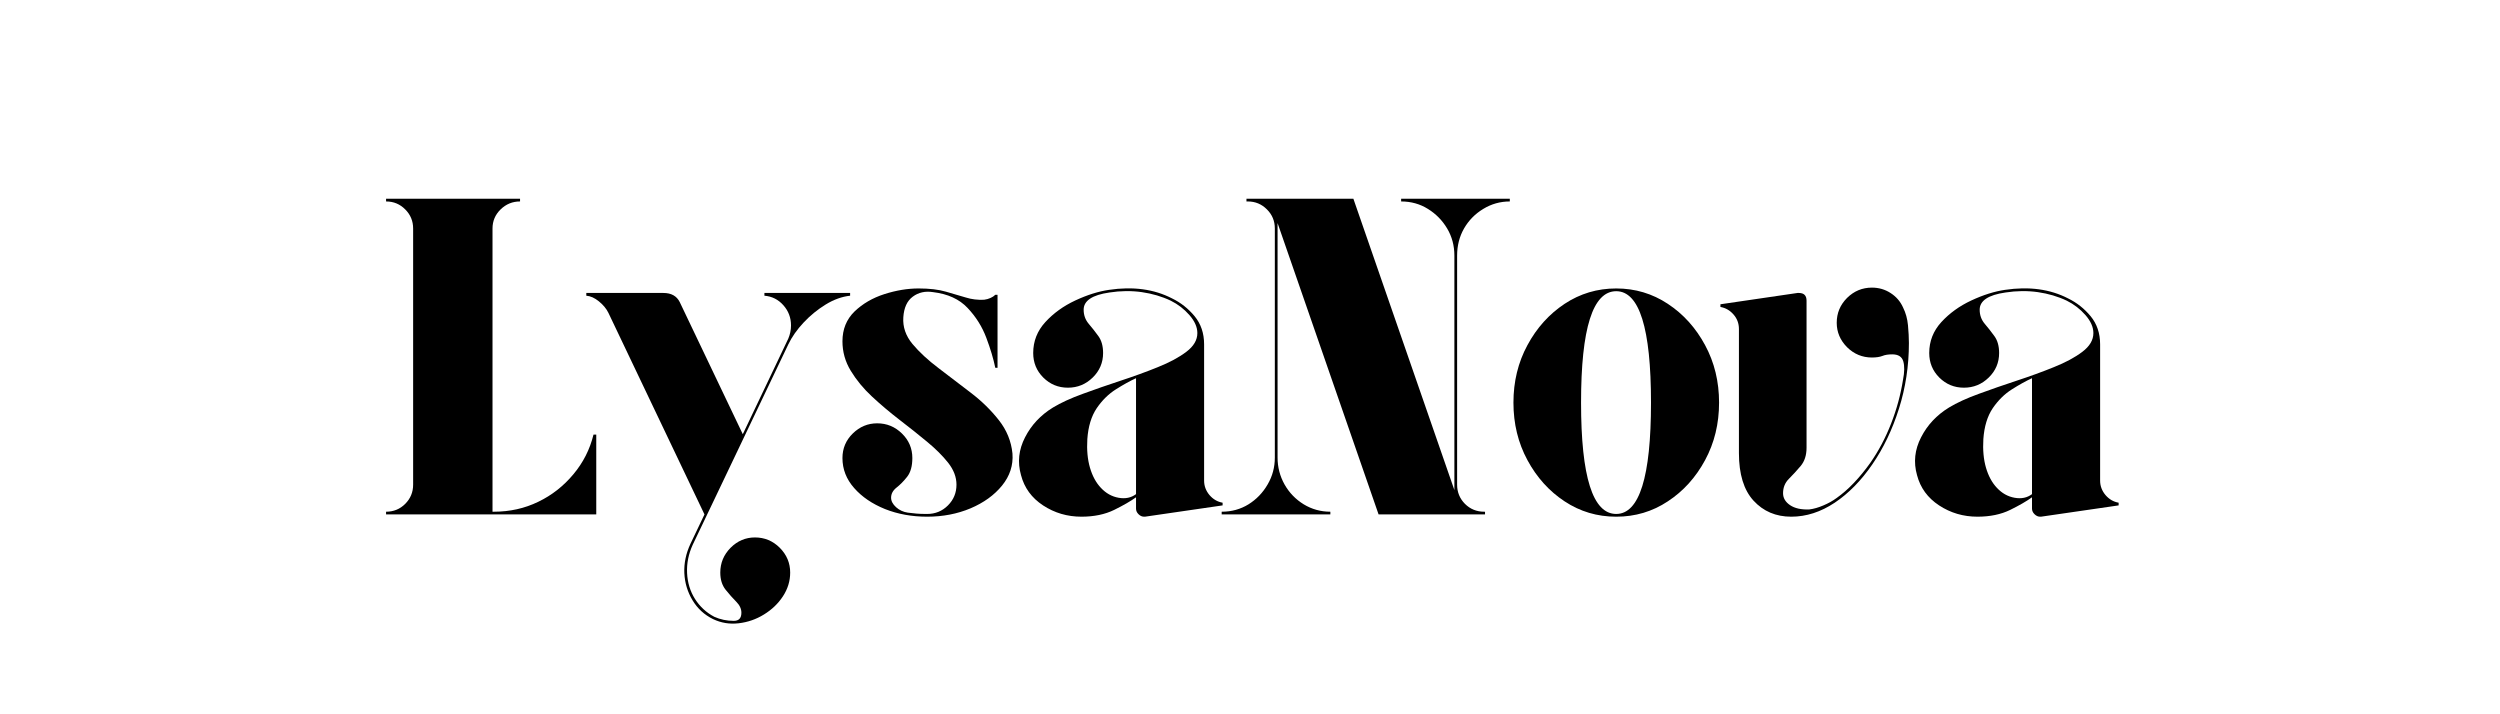 <svg xmlns="http://www.w3.org/2000/svg" xmlns:xlink="http://www.w3.org/1999/xlink" width="280" zoomAndPan="magnify" viewBox="0 0 210 60" height="80" preserveAspectRatio="xMidYMid meet" version="1.0"><rect x="-21" width="252" fill="#ffffff" y="-6" height="72" fill-opacity="1"/><rect x="-21" width="252" fill="#ffffff" y="-6" height="72" fill-opacity="1"/><path fill="#000000" d="M 49.855 36.504 L 50.086 36.504 L 50.086 43.211 L 32.43 43.211 L 32.43 42.984 C 33.062 42.984 33.598 42.766 34.039 42.324 C 34.48 41.879 34.703 41.344 34.703 40.711 L 34.703 19.195 C 34.703 18.566 34.48 18.031 34.039 17.59 C 33.598 17.145 33.062 16.922 32.43 16.922 L 32.43 16.695 L 43.684 16.695 L 43.684 16.922 C 43.051 16.922 42.508 17.145 42.051 17.59 C 41.598 18.031 41.371 18.566 41.371 19.195 L 41.371 42.984 L 41.484 42.984 C 42.824 42.984 44.066 42.707 45.211 42.152 C 46.363 41.598 47.344 40.824 48.164 39.84 C 48.988 38.859 49.551 37.746 49.855 36.504 Z M 49.855 36.504 " fill-opacity="1" fill-rule="nonzero"/><path fill="#000000" d="M 64.211 24.609 L 71.41 24.609 L 71.41 24.84 C 70.727 24.914 70.039 25.16 69.359 25.578 C 68.68 25.996 68.059 26.5 67.504 27.094 C 66.949 27.684 66.52 28.297 66.219 28.926 L 58.191 45.754 C 57.836 46.531 57.676 47.328 57.715 48.137 C 57.754 48.945 57.973 49.672 58.379 50.312 C 58.785 50.953 59.328 51.457 60.004 51.812 C 60.512 52.039 61.055 52.152 61.637 52.152 C 62.066 52.152 62.277 51.926 62.277 51.469 C 62.277 51.141 62.133 50.832 61.84 50.539 C 61.555 50.254 61.258 49.918 60.953 49.539 C 60.652 49.16 60.504 48.68 60.504 48.098 C 60.504 47.289 60.793 46.598 61.371 46.012 C 61.949 45.434 62.633 45.145 63.414 45.145 C 64.227 45.145 64.918 45.434 65.5 46.012 C 66.082 46.598 66.375 47.289 66.375 48.098 C 66.375 48.805 66.172 49.469 65.766 50.09 C 65.363 50.707 64.828 51.215 64.172 51.617 C 63.516 52.023 62.809 52.266 62.051 52.355 C 61.293 52.445 60.574 52.328 59.895 52.004 C 59.164 51.645 58.59 51.117 58.172 50.422 C 57.754 49.73 57.523 48.969 57.484 48.137 C 57.449 47.305 57.621 46.484 58 45.676 L 59.176 43.211 L 51.105 26.277 C 50.93 25.922 50.664 25.602 50.309 25.316 C 49.953 25.023 49.602 24.867 49.25 24.84 L 49.25 24.609 L 55.727 24.609 C 56.383 24.609 56.84 24.863 57.094 25.367 L 62.395 36.473 L 66.219 28.438 C 66.367 28.086 66.445 27.719 66.445 27.34 C 66.445 26.684 66.23 26.117 65.801 25.637 C 65.371 25.156 64.844 24.891 64.211 24.84 Z M 64.211 24.609 " fill-opacity="1" fill-rule="nonzero"/><path fill="#000000" d="M 85.047 38.098 C 85.121 39.082 84.828 39.98 84.172 40.789 C 83.516 41.594 82.633 42.23 81.52 42.703 C 80.41 43.168 79.199 43.402 77.883 43.402 C 76.598 43.402 75.418 43.188 74.344 42.762 C 73.273 42.328 72.406 41.742 71.75 40.996 C 71.094 40.254 70.766 39.414 70.766 38.477 C 70.766 37.668 71.055 36.98 71.633 36.414 C 72.215 35.844 72.898 35.559 73.684 35.559 C 74.488 35.559 75.18 35.844 75.762 36.414 C 76.344 36.98 76.637 37.668 76.637 38.477 C 76.637 39.16 76.488 39.684 76.199 40.051 C 75.91 40.418 75.613 40.719 75.309 40.957 C 75.004 41.199 74.852 41.48 74.852 41.809 C 74.852 42.086 74.992 42.352 75.27 42.605 C 75.547 42.855 75.879 43.008 76.258 43.062 C 76.508 43.086 76.75 43.113 76.977 43.141 C 77.199 43.164 77.504 43.172 77.883 43.172 C 78.566 43.172 79.148 42.934 79.629 42.453 C 80.105 41.977 80.344 41.395 80.344 40.711 C 80.344 40.078 80.113 39.469 79.648 38.875 C 79.18 38.285 78.586 37.691 77.863 37.098 C 77.145 36.504 76.375 35.887 75.551 35.258 C 74.73 34.625 73.965 33.977 73.246 33.309 C 72.527 32.641 71.934 31.918 71.465 31.148 C 70.996 30.379 70.766 29.551 70.766 28.668 C 70.766 27.656 71.105 26.824 71.781 26.164 C 72.465 25.508 73.301 25.023 74.285 24.707 C 75.273 24.391 76.23 24.23 77.164 24.23 C 78.074 24.23 78.84 24.32 79.457 24.5 C 80.074 24.676 80.629 24.836 81.121 24.988 C 81.613 25.145 82.125 25.203 82.656 25.18 C 82.863 25.152 83.043 25.105 83.207 25.027 C 83.371 24.957 83.504 24.867 83.605 24.762 L 83.793 24.762 L 83.793 30.898 C 83.793 30.898 83.773 30.898 83.734 30.898 C 83.699 30.898 83.656 30.898 83.605 30.898 C 83.449 30.141 83.199 29.297 82.848 28.367 C 82.496 27.43 81.969 26.598 81.273 25.863 C 80.582 25.129 79.617 24.688 78.379 24.539 C 77.723 24.434 77.152 24.562 76.676 24.918 C 76.195 25.27 75.93 25.852 75.879 26.656 C 75.824 27.465 76.082 28.211 76.648 28.895 C 77.219 29.574 77.945 30.25 78.832 30.918 C 79.715 31.59 80.617 32.277 81.539 32.984 C 82.465 33.688 83.25 34.461 83.906 35.297 C 84.562 36.129 84.945 37.062 85.047 38.098 Z M 85.047 38.098 " fill-opacity="1" fill-rule="nonzero"/><path fill="#000000" d="M 101.145 40.371 C 101.145 40.824 101.297 41.23 101.598 41.586 C 101.898 41.938 102.27 42.152 102.699 42.227 L 102.699 42.453 L 96.18 43.402 C 96.18 43.402 96.176 43.402 96.16 43.402 C 96.148 43.402 96.129 43.402 96.102 43.402 C 95.93 43.402 95.773 43.332 95.633 43.191 C 95.492 43.055 95.426 42.895 95.426 42.723 L 95.426 41.773 C 94.969 42.102 94.359 42.453 93.59 42.832 C 92.816 43.211 91.898 43.402 90.84 43.402 C 89.652 43.402 88.582 43.086 87.617 42.453 C 86.66 41.824 86.043 40.977 85.766 39.914 C 85.457 38.828 85.57 37.77 86.105 36.734 C 86.633 35.699 87.418 34.863 88.453 34.23 C 89.113 33.832 89.945 33.449 90.957 33.082 C 91.965 32.711 93.027 32.344 94.137 31.977 C 95.246 31.613 96.289 31.234 97.258 30.84 C 98.234 30.449 99.031 30.023 99.648 29.555 C 100.266 29.09 100.578 28.566 100.578 27.98 C 100.578 27.477 100.355 26.973 99.91 26.465 C 99.469 25.961 98.949 25.559 98.344 25.258 C 97.605 24.906 96.797 24.668 95.914 24.539 C 95.027 24.414 94.121 24.426 93.191 24.57 C 91.75 24.777 91.027 25.258 91.027 26.016 C 91.027 26.469 91.168 26.859 91.445 27.191 C 91.723 27.516 91.996 27.863 92.262 28.23 C 92.527 28.594 92.66 29.07 92.66 29.652 C 92.66 30.461 92.367 31.148 91.785 31.715 C 91.207 32.281 90.512 32.566 89.703 32.566 C 88.895 32.566 88.207 32.281 87.637 31.715 C 87.07 31.148 86.789 30.461 86.789 29.652 C 86.789 28.664 87.129 27.797 87.809 27.055 C 88.492 26.309 89.332 25.703 90.328 25.238 C 91.324 24.773 92.266 24.477 93.152 24.348 C 95.172 24.047 96.938 24.285 98.453 25.066 C 99.188 25.422 99.816 25.922 100.348 26.562 C 100.879 27.207 101.145 27.996 101.145 28.926 Z M 95.426 41.508 L 95.426 31.77 C 94.918 32 94.355 32.312 93.738 32.703 C 93.121 33.09 92.582 33.621 92.125 34.289 C 91.672 34.961 91.41 35.824 91.336 36.883 C 91.281 37.793 91.355 38.598 91.559 39.293 C 91.762 39.984 92.066 40.547 92.473 40.977 C 92.898 41.434 93.395 41.711 93.961 41.812 C 94.531 41.914 95.02 41.812 95.426 41.508 Z M 95.426 41.508 " fill-opacity="1" fill-rule="nonzero"/><path fill="#000000" d="M 126.824 16.922 C 126.02 16.922 125.273 17.133 124.59 17.551 C 123.906 17.965 123.371 18.512 122.977 19.195 C 122.59 19.875 122.398 20.633 122.398 21.469 L 122.398 40.711 C 122.398 41.344 122.617 41.879 123.055 42.324 C 123.5 42.766 124.039 42.984 124.668 42.984 L 124.742 42.984 L 124.742 43.211 L 115.801 43.211 L 107.316 18.738 L 107.316 38.438 C 107.316 39.246 107.512 40 107.902 40.695 C 108.297 41.391 108.832 41.945 109.512 42.363 C 110.191 42.777 110.941 42.984 111.75 42.984 L 111.75 43.211 L 102.621 43.211 L 102.621 42.984 C 103.453 42.984 104.203 42.777 104.875 42.363 C 105.543 41.945 106.078 41.391 106.48 40.695 C 106.887 40 107.086 39.246 107.086 38.438 L 107.086 19.195 C 107.086 18.566 106.867 18.031 106.422 17.59 C 105.98 17.145 105.445 16.922 104.816 16.922 L 104.703 16.922 L 104.703 16.695 L 113.684 16.695 L 122.168 41.168 L 122.168 21.469 C 122.168 20.633 121.965 19.875 121.562 19.195 C 121.156 18.512 120.617 17.965 119.949 17.551 C 119.281 17.133 118.531 16.922 117.695 16.922 L 117.695 16.695 L 126.824 16.695 Z M 126.824 16.922 " fill-opacity="1" fill-rule="nonzero"/><path fill="#000000" d="M 135.762 24.23 C 137.355 24.23 138.801 24.664 140.098 25.523 C 141.402 26.383 142.445 27.539 143.227 28.992 C 144.012 30.441 144.402 32.055 144.402 33.82 C 144.402 35.59 144.012 37.199 143.227 38.652 C 142.445 40.102 141.402 41.258 140.098 42.113 C 138.801 42.973 137.355 43.402 135.762 43.402 C 134.172 43.402 132.727 42.973 131.426 42.113 C 130.129 41.258 129.086 40.102 128.305 38.652 C 127.52 37.199 127.129 35.59 127.129 33.82 C 127.129 32.055 127.52 30.441 128.305 28.992 C 129.086 27.539 130.129 26.383 131.426 25.523 C 132.727 24.664 134.172 24.23 135.762 24.23 Z M 135.762 43.172 C 137.707 43.172 138.684 40.055 138.684 33.82 C 138.684 27.582 137.707 24.461 135.762 24.461 C 133.793 24.461 132.809 27.582 132.809 33.82 C 132.809 40.055 133.793 43.172 135.762 43.172 Z M 135.762 43.172 " fill-opacity="1" fill-rule="nonzero"/><path fill="#000000" d="M 159.855 25.824 C 160.082 26.277 160.219 26.777 160.27 27.32 C 160.32 27.867 160.348 28.363 160.348 28.816 C 160.348 30.738 160.066 32.574 159.512 34.328 C 158.957 36.086 158.211 37.645 157.277 39.004 C 156.344 40.367 155.289 41.441 154.117 42.227 C 152.941 43.008 151.727 43.402 150.465 43.402 C 149.176 43.402 148.121 42.953 147.297 42.055 C 146.477 41.16 146.07 39.828 146.07 38.059 L 146.07 27.641 C 146.07 27.164 145.914 26.754 145.613 26.414 C 145.312 26.07 144.945 25.859 144.516 25.785 L 144.516 25.559 L 150.992 24.609 C 151.02 24.609 151.035 24.609 151.047 24.609 C 151.059 24.609 151.078 24.609 151.105 24.609 C 151.535 24.609 151.75 24.824 151.75 25.258 L 151.75 37.609 C 151.75 38.238 151.586 38.75 151.254 39.145 C 150.93 39.531 150.598 39.891 150.27 40.219 C 149.941 40.547 149.777 40.949 149.777 41.43 C 149.777 41.832 149.973 42.168 150.367 42.434 C 150.758 42.699 151.297 42.82 151.98 42.793 C 152.359 42.746 152.754 42.633 153.168 42.453 C 153.586 42.277 153.945 42.074 154.254 41.848 C 154.758 41.492 155.25 41.066 155.73 40.559 C 156.207 40.055 156.664 39.5 157.094 38.895 C 157.801 37.887 158.383 36.781 158.852 35.582 C 159.32 34.383 159.656 33.148 159.855 31.887 C 159.98 31.258 159.988 30.742 159.875 30.352 C 159.762 29.961 159.453 29.766 158.949 29.766 C 158.617 29.766 158.336 29.809 158.113 29.902 C 157.887 29.988 157.598 30.031 157.242 30.031 C 156.434 30.031 155.738 29.742 155.152 29.164 C 154.574 28.578 154.285 27.895 154.285 27.113 C 154.285 26.301 154.574 25.609 155.152 25.027 C 155.738 24.449 156.434 24.16 157.242 24.16 C 157.82 24.16 158.344 24.312 158.812 24.617 C 159.281 24.918 159.629 25.32 159.855 25.824 Z M 159.855 25.824 " fill-opacity="1" fill-rule="nonzero"/><path fill="#000000" d="M 176.41 40.371 C 176.41 40.824 176.562 41.23 176.863 41.586 C 177.164 41.938 177.535 42.152 177.965 42.227 L 177.965 42.453 L 171.445 43.402 C 171.445 43.402 171.441 43.402 171.426 43.402 C 171.414 43.402 171.395 43.402 171.367 43.402 C 171.195 43.402 171.039 43.332 170.898 43.191 C 170.758 43.055 170.688 42.895 170.688 42.723 L 170.688 41.773 C 170.234 42.102 169.625 42.453 168.855 42.832 C 168.082 43.211 167.164 43.402 166.105 43.402 C 164.918 43.402 163.848 43.086 162.883 42.453 C 161.926 41.824 161.309 40.977 161.031 39.914 C 160.723 38.828 160.836 37.77 161.371 36.734 C 161.898 35.699 162.684 34.863 163.719 34.23 C 164.375 33.832 165.211 33.449 166.223 33.082 C 167.23 32.711 168.293 32.344 169.402 31.977 C 170.512 31.613 171.555 31.234 172.523 30.84 C 173.5 30.449 174.297 30.023 174.914 29.555 C 175.531 29.09 175.844 28.566 175.844 27.98 C 175.844 27.477 175.621 26.973 175.176 26.465 C 174.734 25.961 174.215 25.559 173.609 25.258 C 172.871 24.906 172.062 24.668 171.18 24.539 C 170.293 24.414 169.387 24.426 168.457 24.57 C 167.016 24.777 166.293 25.258 166.293 26.016 C 166.293 26.469 166.434 26.859 166.711 27.191 C 166.988 27.516 167.262 27.863 167.527 28.23 C 167.793 28.594 167.926 29.07 167.926 29.652 C 167.926 30.461 167.633 31.148 167.051 31.715 C 166.473 32.281 165.777 32.566 164.969 32.566 C 164.16 32.566 163.473 32.281 162.902 31.715 C 162.336 31.148 162.055 30.461 162.055 29.652 C 162.055 28.664 162.395 27.797 163.074 27.055 C 163.758 26.309 164.598 25.703 165.594 25.238 C 166.59 24.773 167.531 24.477 168.418 24.348 C 170.438 24.047 172.203 24.285 173.719 25.066 C 174.453 25.422 175.082 25.922 175.613 26.562 C 176.145 27.207 176.41 27.996 176.41 28.926 Z M 170.688 41.508 L 170.688 31.77 C 170.184 32 169.621 32.312 169.004 32.703 C 168.387 33.09 167.848 33.621 167.391 34.289 C 166.938 34.961 166.676 35.824 166.602 36.883 C 166.547 37.793 166.621 38.598 166.824 39.293 C 167.027 39.984 167.332 40.547 167.738 40.977 C 168.164 41.434 168.66 41.711 169.227 41.812 C 169.797 41.914 170.285 41.812 170.688 41.508 Z M 170.688 41.508 " fill-opacity="1" fill-rule="nonzero"/></svg>